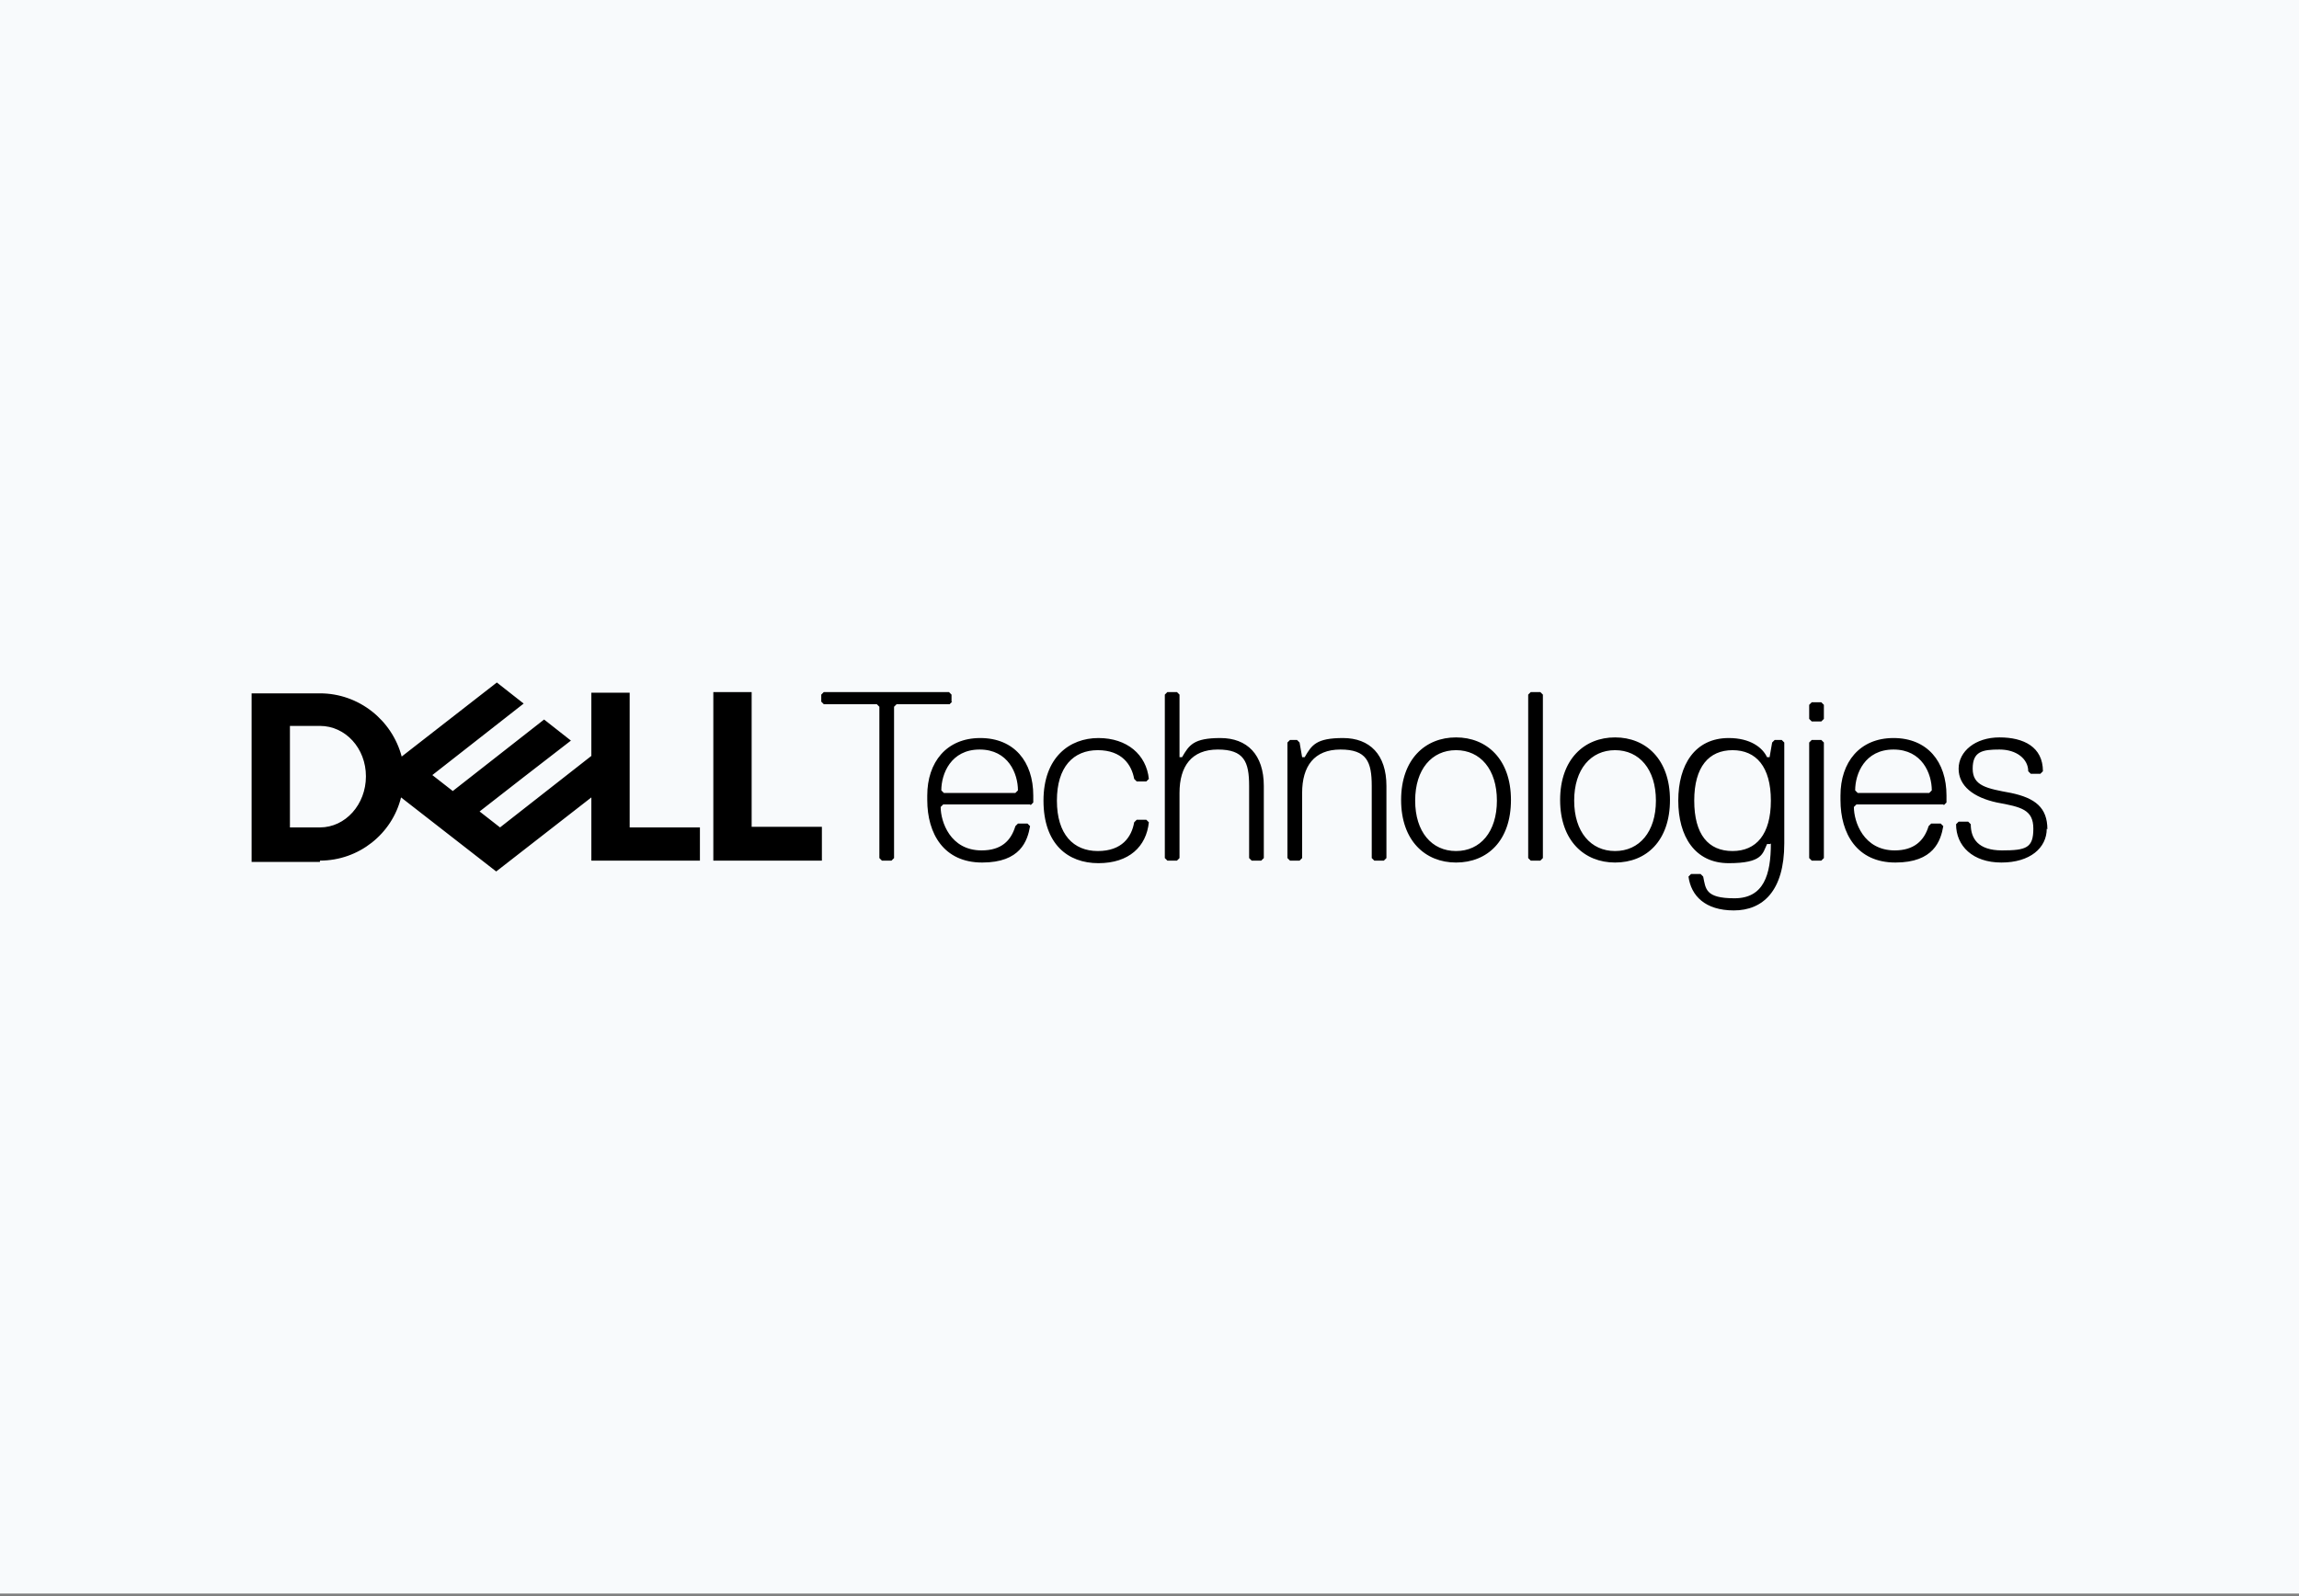 <?xml version="1.0" encoding="UTF-8"?>
<svg id="Layer_1" xmlns="http://www.w3.org/2000/svg" version="1.1" viewBox="0 0 360 250">
  <rect x="0" y="0" width="360" height="250" fill="#808080" stroke="none"/>
  <!-- Generator: Adobe Illustrator 29.0.1, SVG Export Plug-In . SVG Version: 2.1.0 Build 192)  -->
  <defs>
    <style>
      .st0 {
        fill: #f8fafc;
      }
    </style>
  </defs>
  <rect class="st0" y="-.4" width="360" height="250"/>
  <path d="M320.6,129.9c0-3.4-1.9-4.9-5.7-5.7-3.8-.7-6-1.1-6-3.8s1.5-3,4.2-3,4.5,1.5,4.5,3.4l.4.4h1.5l.4-.4c0-3.8-3-5.3-6.8-5.3s-6.4,2.2-6.4,4.9,2.3,4.5,6,5.3c3.8.7,5.7,1.1,5.7,4.1s-1.1,3.4-4.9,3.4-4.9-1.9-4.9-4.1l-.4-.4h-1.5l-.4.4c0,3.4,2.6,6,7.1,6s7.1-2.3,7.1-5.3M304.4,126.1l.4-.4v-1.1c0-5.3-3-9-8.3-9s-8.3,3.8-8.3,9v.7c0,5.3,2.6,9.8,8.6,9.8s7.1-3.4,7.5-5.7l-.4-.4h-1.5l-.4.4c-.7,2.3-2.3,3.8-5.3,3.8-4.9,0-6.4-4.5-6.4-6.8l.4-.4h13.6ZM302.2,124.2h-11.3l-.4-.4c0-2.6,1.5-6.4,6-6.4s6,3.8,6,6.4l-.4.4h0ZM285.6,134.4v-18.1l-.4-.4h-1.5l-.4.4v18.1l.4.4h1.5l.4-.4ZM285.6,112.6v-2.2l-.4-.4h-1.5l-.4.4v2.2l.4.4h1.5l.4-.4ZM271.3,133.3c-3.8,0-6-2.6-6-7.9s2.3-7.9,6-7.9,6,2.6,6,7.9-2.3,7.9-6,7.9M277.3,132.1c0,4.9-1.1,8.6-5.7,8.6s-4.5-1.5-4.9-3.4l-.4-.4h-1.5l-.4.4c.4,3,2.6,5.3,7.1,5.3s7.9-3,7.9-10.5v-15.8l-.4-.4h-1.1l-.4.4-.4,2.3h-.4c-.7-1.5-2.6-3-6-3-5.3,0-7.9,4.2-7.9,9.8s2.6,9.8,7.9,9.8,5.3-1.5,6-3h.5ZM252.9,117.5c3.8,0,6.4,3,6.4,7.9s-2.6,7.9-6.4,7.9-6.4-3-6.4-7.9,2.6-7.9,6.4-7.9M252.9,135.1c4.9,0,8.6-3.4,8.6-9.8s-3.8-9.8-8.6-9.8-8.6,3.4-8.6,9.8,3.8,9.8,8.6,9.8M241.6,134.4v-25.6l-.4-.4h-1.5l-.4.4v25.6l.4.4h1.5s.4-.4.4-.4ZM228,117.5c3.8,0,6.4,3,6.4,7.9s-2.6,7.9-6.4,7.9-6.4-3-6.4-7.9,2.6-7.9,6.4-7.9M228,135.1c4.9,0,8.6-3.4,8.6-9.8s-3.8-9.8-8.6-9.8-8.6,3.4-8.6,9.8,3.8,9.8,8.6,9.8M217.1,134.4v-11.3c0-4.9-2.6-7.5-6.8-7.5s-4.9,1.1-6,3h-.4l-.4-2.3-.4-.4h-1.1l-.4.4v18.1l.4.4h1.5l.4-.4v-10.2c0-4.2,1.9-6.8,6-6.8s4.9,1.9,4.9,5.7v11.3l.4.4h1.5l.4-.4h0ZM197.9,134.4v-11.3c0-4.9-2.6-7.5-6.8-7.5s-4.9,1.1-6,3h-.4v-9.8l-.4-.4h-1.5l-.4.4v25.6l.4.4h1.5l.4-.4v-10.2c0-4.2,1.9-6.8,6-6.8s4.9,1.9,4.9,5.7v11.3l.4.4h1.5l.4-.4h0ZM165.5,125.4c0-5.3,2.6-7.9,6.4-7.9s5.3,2.3,5.7,4.5l.4.4h1.5l.4-.4c-.4-3.8-3.4-6.4-7.9-6.4s-8.6,3-8.6,9.8,3.8,9.8,8.6,9.8,7.5-2.6,7.9-6.4l-.4-.4h-1.5l-.4.4c-.4,2.3-1.9,4.5-5.7,4.5s-6.4-2.6-6.4-7.9M161.4,126.1l.4-.4v-1.1c0-5.3-3-9-8.3-9s-8.3,3.8-8.3,9v.7c0,5.3,2.6,9.8,8.6,9.8s7.1-3.4,7.5-5.7l-.4-.4h-1.5l-.4.4c-.7,2.3-2.2,3.8-5.3,3.8-4.9,0-6.4-4.5-6.4-6.8l.4-.4h13.6,0ZM159.1,124.2h-11.3l-.4-.4c0-2.6,1.5-6.4,6-6.4s6,3.8,6,6.4l-.4.4h0ZM149,109.9v-1.1l-.4-.4h-19.6l-.4.4v1.1l.4.4h8.3l.4.4v23.7l.4.4h1.5l.4-.4v-23.7l.4-.4h8.3l.4-.4h0ZM128.7,129.6v5.2h-17v-26.4h6v21.1h11ZM50.1,134.8c6.1,0,11.3-4.2,12.7-9.9l14.9,11.6,14.9-11.6v9.9h17v-5.2h-11v-21.1h-6v9.9l-14.3,11.2-3.2-2.5,6.8-5.3,7.5-5.8-4.2-3.3-14.3,11.2-3.2-2.5,14.3-11.2-4.2-3.3-14.9,11.6c-1.5-5.7-6.7-9.9-12.8-9.9h-10.7v26.4h10.7ZM45.4,129.6v-15.9h4.7c4,0,7.2,3.5,7.2,7.9s-3.2,8-7.2,8h-4.7Z"/>
</svg>